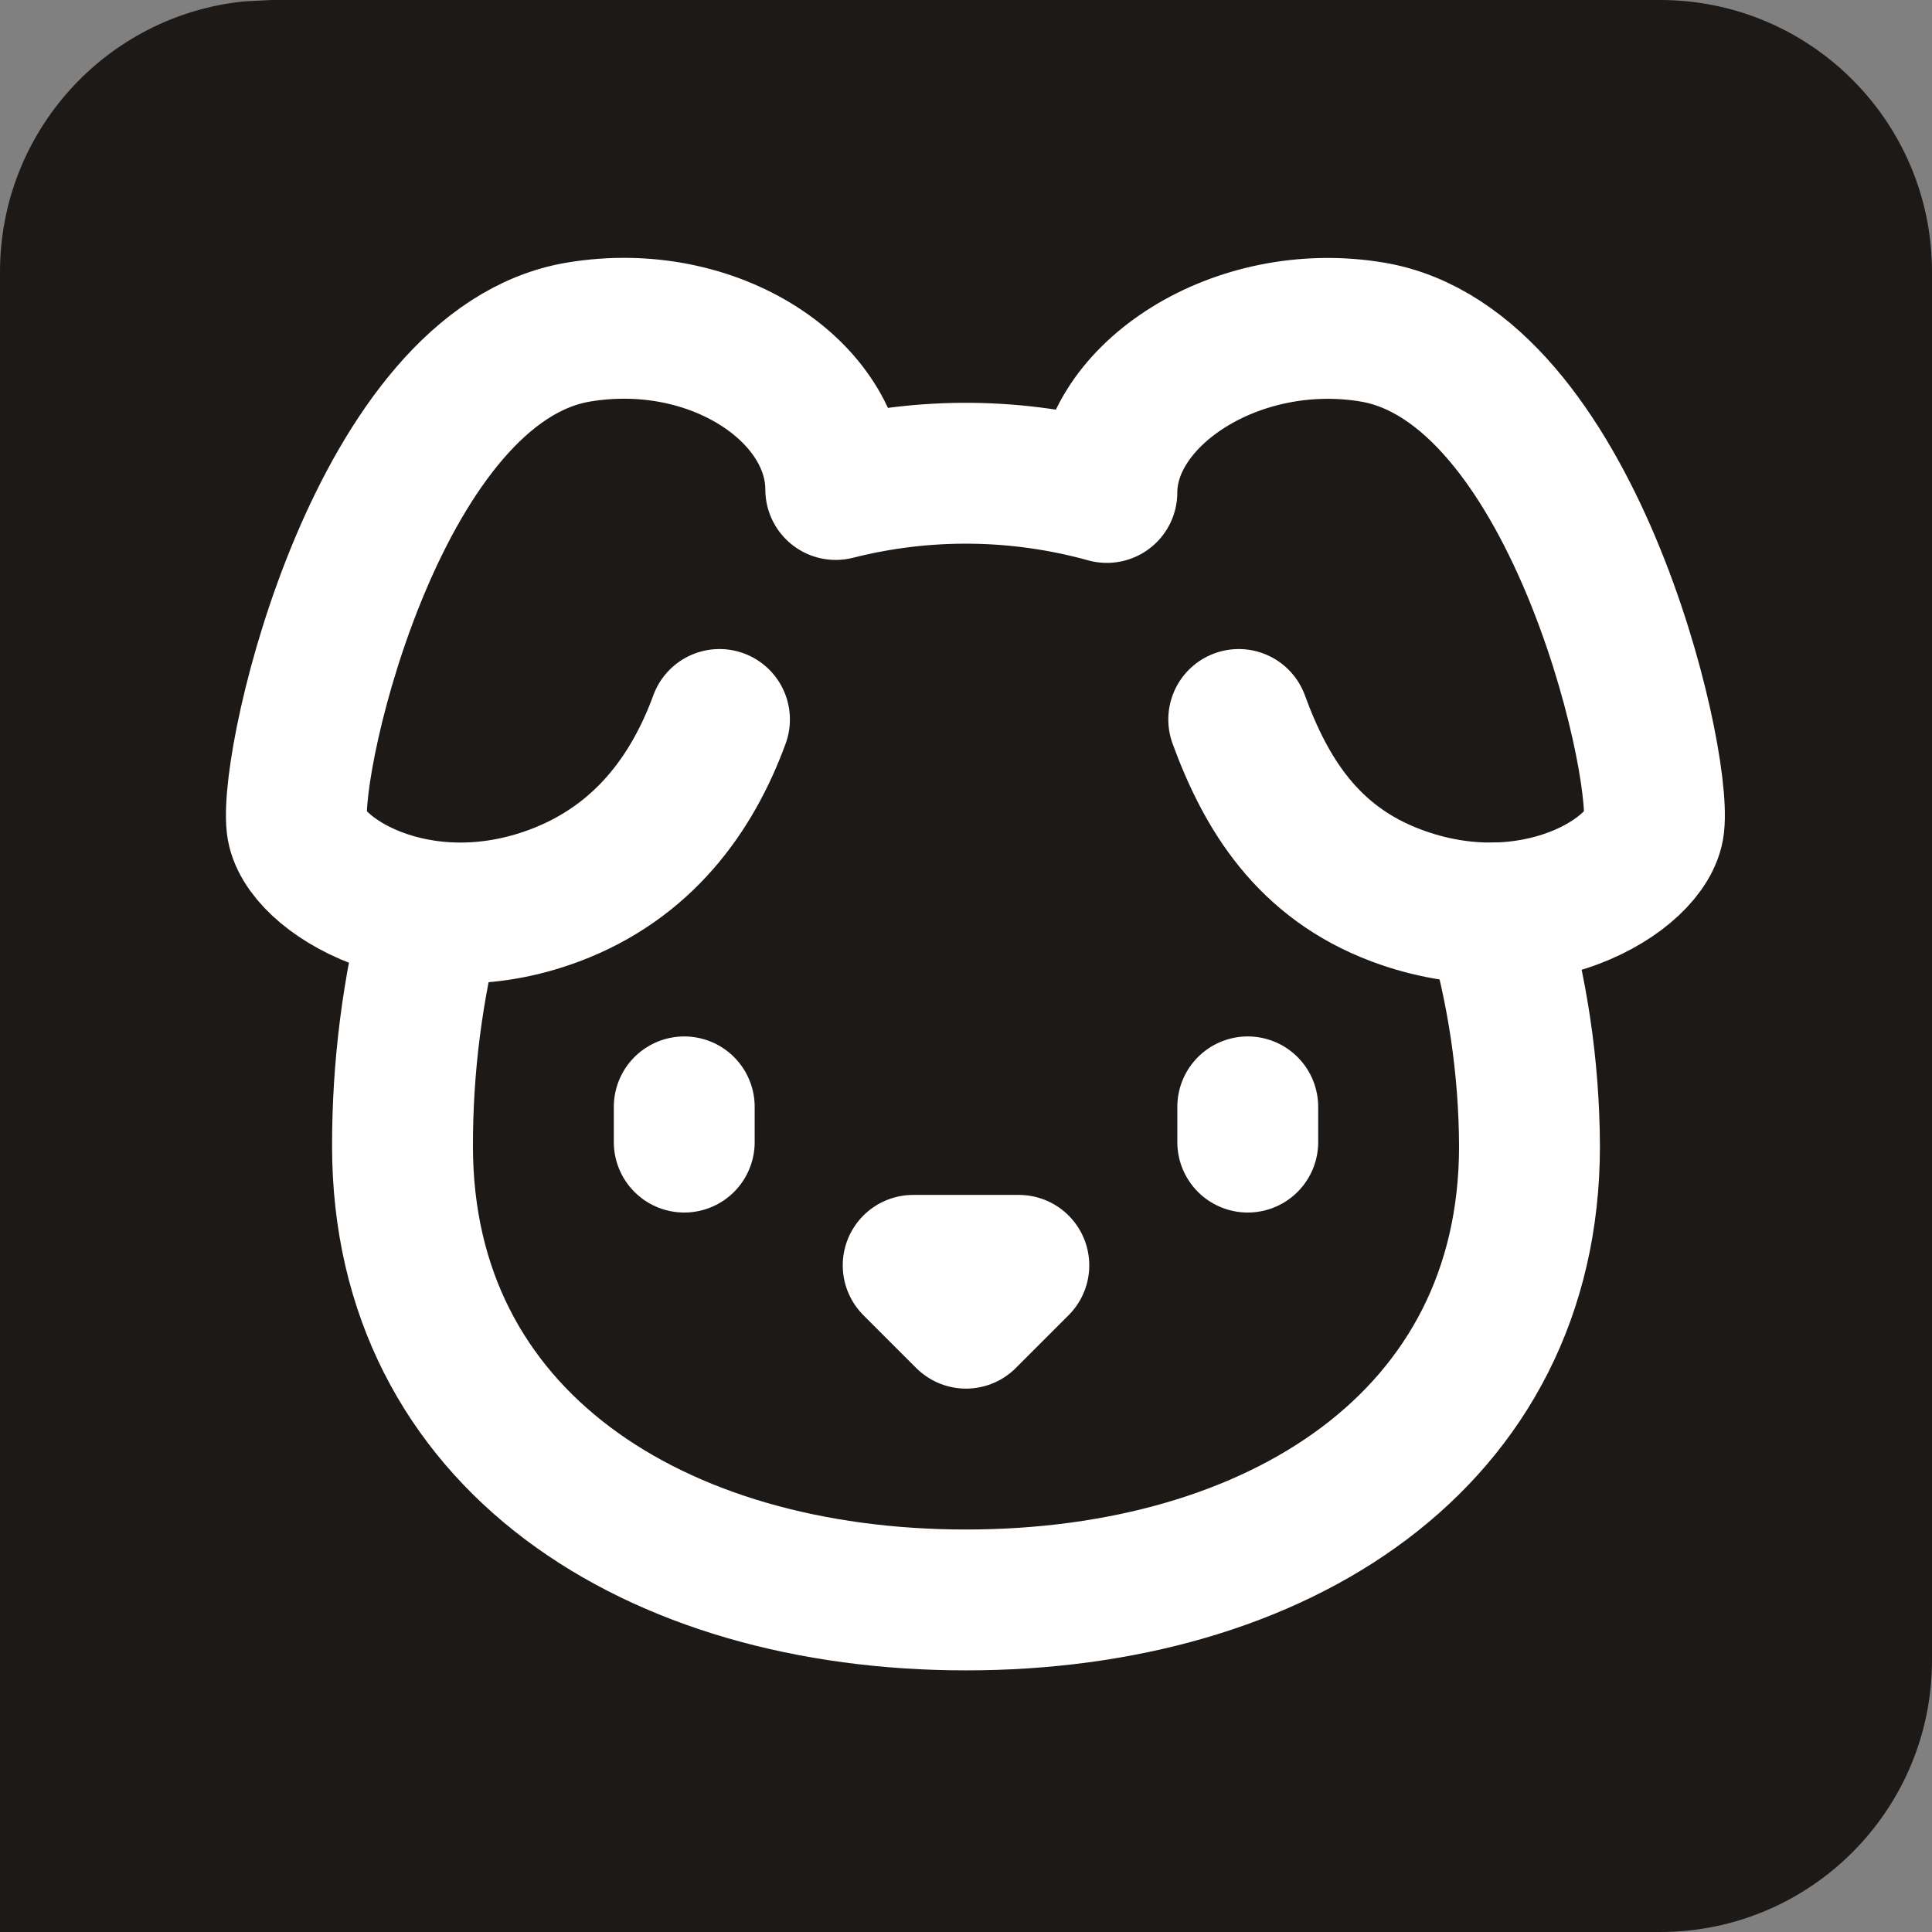 <?xml version="1.0" encoding="UTF-8"?>
<svg width="128px" height="128px" viewBox="0 0 128 128" version="1.1" xmlns="http://www.w3.org/2000/svg" xmlns:xlink="http://www.w3.org/1999/xlink">
    <rect x="0" y="0" width="128" height="128" fill="#808080" stroke="none"/>
    <title>favicon</title>
    <defs>
        <path d="M18.014,0 L109.986,0 C119.935,-1.82756094e-15 128,8.065 128,18.014 L128,109.986 C128,119.935 119.935,128 109.986,128 L0,128 L0,128 L0,18.014 C-1.21837396e-15,8.065 8.065,8.32380132e-15 18.014,7.10542736e-15 Z" id="path-1"></path>
        <path d="M0,0 L112,0 L112,112 L0,112 L0,0 Z" id="path-2"></path>
    </defs>
    <g id="favicon" stroke="none" fill="none" xlink:href="#path-1" fill-rule="evenodd">
        <path stroke="#1C1917" stroke-width="3.002" d="M109.986,1.501 C119.106,1.501 126.499,8.894 126.499,18.014 L126.499,109.986 C126.499,119.106 119.106,126.499 109.986,126.499 L1.501,126.499 L1.501,18.014 C1.501,9.523 7.941,2.438 16.324,1.586 L18.09,1.499 Z" stroke-linejoin="square" fill="#1C1917"></path>
        <g id="Animals/dog" transform="translate(8, 8)" xlink:href="#path-2" stroke="#FFFFFF" stroke-linecap="round" stroke-linejoin="round" stroke-width="1">
            <g id="Group">
                <polygon id="Path" stroke-width="9.333" points="52.5 75.833 59.5 75.833 56 79.333"></polygon>
                <line x1="74.667" y1="65.333" x2="74.667" y2="67.667" id="Path" stroke-width="9.333"></line>
                <path d="M20.627,52.486 C19.321,57.529 18.662,62.718 18.667,67.928 C18.667,87.397 35.383,98 56,98 C76.617,98 93.333,87.397 93.333,67.928 C93.31,62.697 92.535,57.497 91.033,52.486" id="Path" stroke-width="9.333"></path>
                <line x1="37.333" y1="65.333" x2="37.333" y2="67.667" id="Path" stroke-width="9.333"></line>
                <path d="M39.667,39.667 C37.875,44.567 34.613,49.131 28.728,51.333 C19.717,54.703 12.04,49.947 11.667,46.667 C11.139,42.028 17.159,16.193 30.333,14 C39.307,12.502 47.371,17.943 47.371,24.43 C53.274,22.931 59.465,22.999 65.333,24.626 C65.333,18.139 73.939,12.502 82.913,14 C96.087,16.193 102.107,42.028 101.579,46.667 C101.206,49.947 93.529,54.703 84.518,51.333 C78.633,49.131 75.861,44.567 74.069,39.667" id="Path" stroke-width="9.333"></path>
            </g>
        </g>
    </g>
</svg>